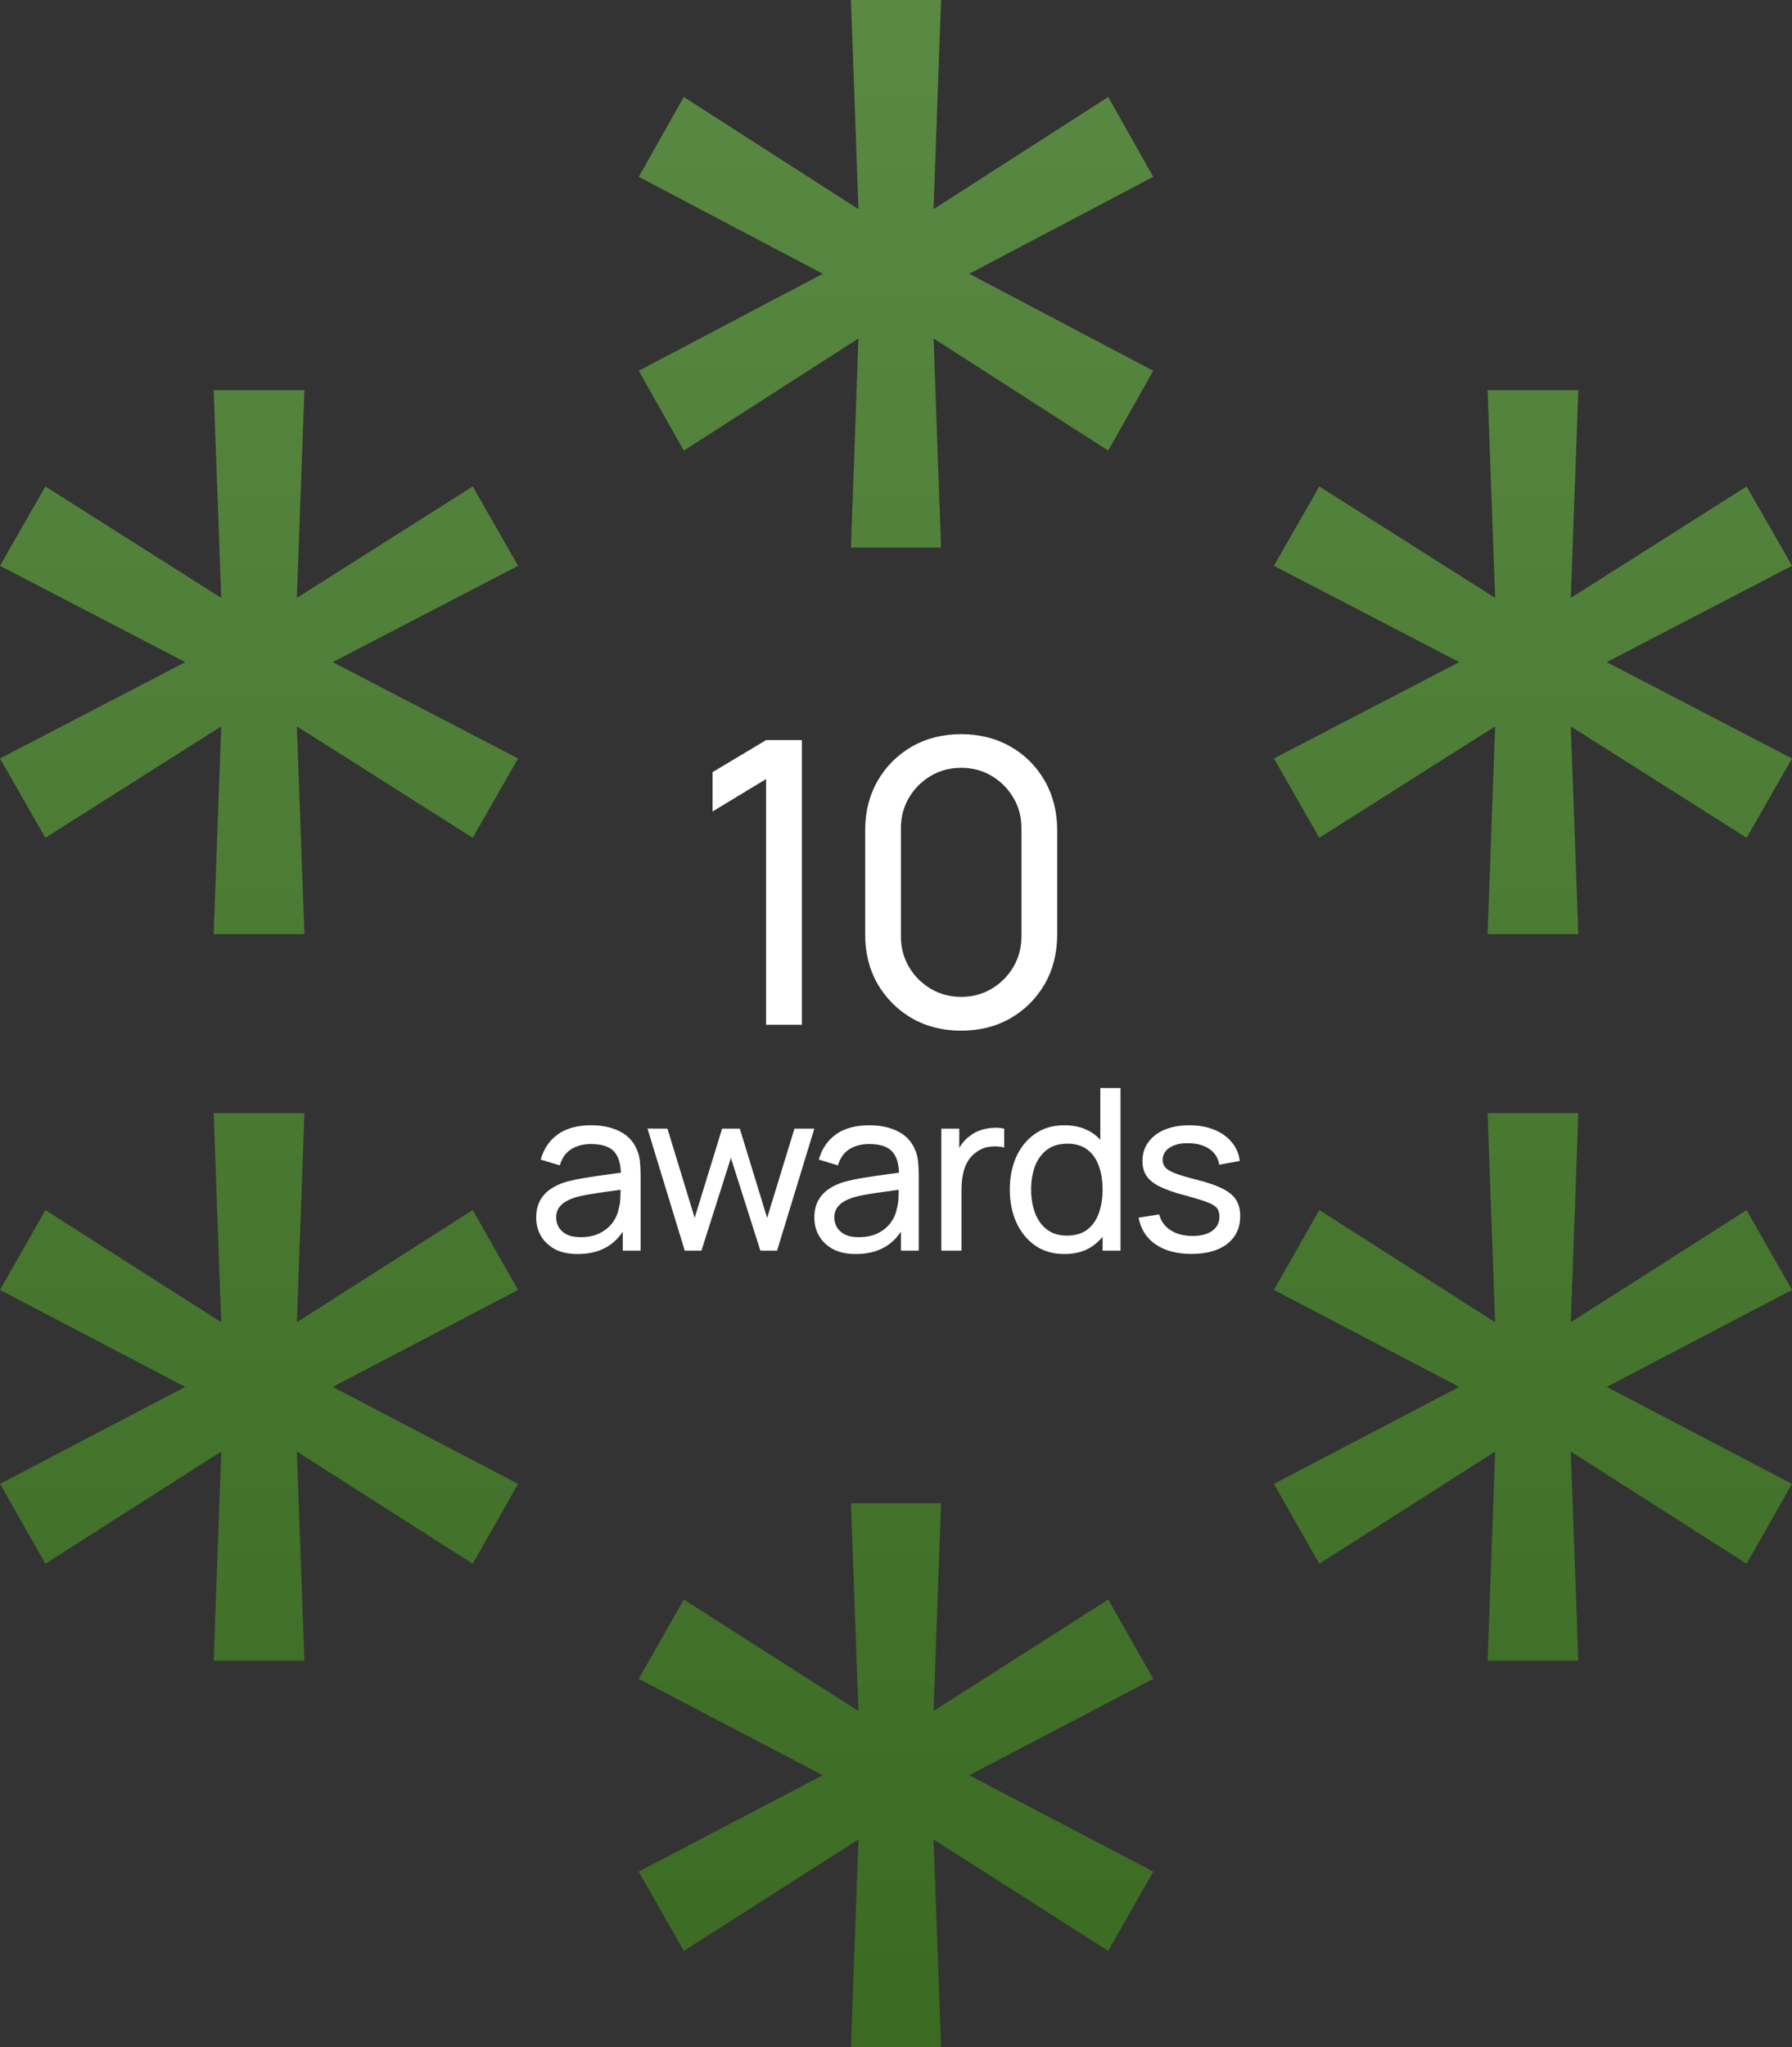 <svg width="127" height="145" viewBox="0 0 127 145" fill="none" xmlns="http://www.w3.org/2000/svg">
<rect x="0" y="0" width="127" height="145" fill="#333333" stroke="none"/>
<path d="M54.294 72.58V55.178L50.5 57.474V54.688L54.294 52.42H56.828V72.58H54.294Z" fill="white"/>
<path d="M68.119 73C66.812 73 65.646 72.706 64.619 72.118C63.602 71.521 62.794 70.713 62.197 69.696C61.609 68.669 61.315 67.503 61.315 66.196V58.804C61.315 57.497 61.609 56.331 62.197 55.304C62.794 54.277 63.602 53.47 64.619 52.882C65.646 52.294 66.812 52 68.119 52C69.426 52 70.592 52.294 71.619 52.882C72.646 53.47 73.453 54.277 74.041 55.304C74.629 56.331 74.923 57.497 74.923 58.804V66.196C74.923 67.503 74.629 68.669 74.041 69.696C73.453 70.713 72.646 71.521 71.619 72.118C70.592 72.706 69.426 73 68.119 73ZM68.119 70.606C68.912 70.606 69.631 70.415 70.275 70.032C70.919 69.649 71.432 69.136 71.815 68.492C72.198 67.839 72.389 67.12 72.389 66.336V58.65C72.389 57.857 72.198 57.138 71.815 56.494C71.432 55.85 70.919 55.337 70.275 54.954C69.631 54.571 68.912 54.38 68.119 54.38C67.335 54.38 66.616 54.571 65.963 54.954C65.319 55.337 64.806 55.85 64.423 56.494C64.04 57.138 63.849 57.857 63.849 58.65V66.336C63.849 67.12 64.04 67.839 64.423 68.492C64.806 69.136 65.319 69.649 65.963 70.032C66.616 70.415 67.335 70.606 68.119 70.606Z" fill="white"/>
<path d="M40.936 88.82C40.291 88.82 39.749 88.703 39.312 88.468C38.88 88.228 38.552 87.913 38.328 87.524C38.109 87.135 38 86.708 38 86.244C38 85.791 38.085 85.399 38.256 85.068C38.432 84.732 38.677 84.455 38.992 84.236C39.307 84.012 39.683 83.836 40.12 83.708C40.531 83.596 40.989 83.5 41.496 83.42C42.008 83.335 42.525 83.257 43.048 83.188C43.571 83.119 44.059 83.052 44.512 82.988L44 83.284C44.016 82.516 43.861 81.948 43.536 81.58C43.216 81.212 42.661 81.028 41.872 81.028C41.349 81.028 40.891 81.148 40.496 81.388C40.107 81.623 39.832 82.007 39.672 82.54L38.32 82.132C38.528 81.375 38.931 80.78 39.528 80.348C40.125 79.916 40.912 79.7 41.888 79.7C42.672 79.7 43.344 79.841 43.904 80.124C44.469 80.401 44.875 80.823 45.12 81.388C45.243 81.655 45.32 81.945 45.352 82.26C45.384 82.569 45.4 82.895 45.4 83.236V88.58H44.136V86.508L44.432 86.7C44.107 87.399 43.651 87.927 43.064 88.284C42.483 88.641 41.773 88.82 40.936 88.82ZM41.152 87.628C41.664 87.628 42.107 87.537 42.48 87.356C42.859 87.169 43.163 86.927 43.392 86.628C43.621 86.324 43.771 85.993 43.84 85.636C43.92 85.369 43.963 85.073 43.968 84.748C43.979 84.417 43.984 84.164 43.984 83.988L44.48 84.204C44.016 84.268 43.56 84.329 43.112 84.388C42.664 84.447 42.24 84.511 41.84 84.58C41.44 84.644 41.08 84.721 40.76 84.812C40.525 84.887 40.304 84.983 40.096 85.1C39.893 85.217 39.728 85.369 39.6 85.556C39.477 85.737 39.416 85.964 39.416 86.236C39.416 86.471 39.475 86.695 39.592 86.908C39.715 87.121 39.901 87.295 40.152 87.428C40.408 87.561 40.741 87.628 41.152 87.628Z" fill="white"/>
<path d="M48.528 88.58L45.888 79.932L47.303 79.94L49.231 86.26L51.175 79.94H52.431L54.367 86.26L56.303 79.94H57.712L55.072 88.58H53.888L51.8 82.012L49.712 88.58H48.528Z" fill="white"/>
<path d="M60.648 88.82C60.002 88.82 59.461 88.703 59.024 88.468C58.592 88.228 58.264 87.913 58.04 87.524C57.821 87.135 57.712 86.708 57.712 86.244C57.712 85.791 57.797 85.399 57.968 85.068C58.144 84.732 58.389 84.455 58.704 84.236C59.019 84.012 59.395 83.836 59.832 83.708C60.242 83.596 60.701 83.5 61.208 83.42C61.72 83.335 62.237 83.257 62.76 83.188C63.282 83.119 63.77 83.052 64.224 82.988L63.712 83.284C63.728 82.516 63.573 81.948 63.248 81.58C62.928 81.212 62.373 81.028 61.584 81.028C61.061 81.028 60.602 81.148 60.208 81.388C59.819 81.623 59.544 82.007 59.384 82.54L58.032 82.132C58.24 81.375 58.642 80.78 59.24 80.348C59.837 79.916 60.624 79.7 61.6 79.7C62.384 79.7 63.056 79.841 63.616 80.124C64.181 80.401 64.587 80.823 64.832 81.388C64.954 81.655 65.032 81.945 65.064 82.26C65.096 82.569 65.112 82.895 65.112 83.236V88.58H63.848V86.508L64.144 86.7C63.819 87.399 63.362 87.927 62.776 88.284C62.194 88.641 61.485 88.82 60.648 88.82ZM60.864 87.628C61.376 87.628 61.819 87.537 62.192 87.356C62.571 87.169 62.874 86.927 63.104 86.628C63.333 86.324 63.483 85.993 63.552 85.636C63.632 85.369 63.675 85.073 63.68 84.748C63.691 84.417 63.696 84.164 63.696 83.988L64.192 84.204C63.728 84.268 63.272 84.329 62.824 84.388C62.376 84.447 61.952 84.511 61.552 84.58C61.152 84.644 60.792 84.721 60.472 84.812C60.237 84.887 60.016 84.983 59.808 85.1C59.605 85.217 59.44 85.369 59.312 85.556C59.189 85.737 59.128 85.964 59.128 86.236C59.128 86.471 59.187 86.695 59.304 86.908C59.426 87.121 59.613 87.295 59.864 87.428C60.12 87.561 60.453 87.628 60.864 87.628Z" fill="white"/>
<path d="M66.712 88.58V79.94H67.984V82.028L67.776 81.756C67.877 81.489 68.008 81.244 68.168 81.02C68.333 80.796 68.517 80.612 68.72 80.468C68.944 80.287 69.197 80.148 69.48 80.052C69.763 79.956 70.05 79.9 70.344 79.884C70.637 79.863 70.912 79.881 71.168 79.94V81.276C70.869 81.196 70.541 81.175 70.184 81.212C69.826 81.249 69.496 81.38 69.192 81.604C68.915 81.801 68.698 82.041 68.544 82.324C68.394 82.607 68.29 82.913 68.232 83.244C68.173 83.569 68.144 83.903 68.144 84.244V88.58H66.712Z" fill="white"/>
<path d="M75.436 88.82C74.631 88.82 73.94 88.62 73.364 88.22C72.788 87.815 72.343 87.268 72.028 86.58C71.719 85.892 71.564 85.116 71.564 84.252C71.564 83.388 71.719 82.612 72.028 81.924C72.343 81.236 72.788 80.695 73.364 80.3C73.94 79.9 74.628 79.7 75.428 79.7C76.244 79.7 76.93 79.897 77.484 80.292C78.039 80.687 78.458 81.228 78.74 81.916C79.028 82.604 79.172 83.383 79.172 84.252C79.172 85.111 79.028 85.887 78.74 86.58C78.458 87.268 78.039 87.815 77.484 88.22C76.93 88.62 76.247 88.82 75.436 88.82ZM75.612 87.516C76.194 87.516 76.671 87.377 77.044 87.1C77.418 86.817 77.692 86.431 77.868 85.94C78.05 85.444 78.14 84.881 78.14 84.252C78.14 83.612 78.05 83.049 77.868 82.564C77.692 82.073 77.42 81.692 77.052 81.42C76.684 81.143 76.218 81.004 75.652 81.004C75.066 81.004 74.58 81.148 74.196 81.436C73.818 81.724 73.535 82.113 73.348 82.604C73.167 83.095 73.076 83.644 73.076 84.252C73.076 84.865 73.17 85.42 73.356 85.916C73.543 86.407 73.823 86.796 74.196 87.084C74.575 87.372 75.047 87.516 75.612 87.516ZM78.14 88.58V82.22H77.98V77.06H79.412V88.58H78.14Z" fill="white"/>
<path d="M84.438 88.812C83.408 88.812 82.563 88.588 81.902 88.14C81.246 87.687 80.843 87.055 80.694 86.244L82.15 86.012C82.267 86.481 82.536 86.855 82.958 87.132C83.379 87.404 83.902 87.54 84.526 87.54C85.118 87.54 85.582 87.417 85.918 87.172C86.254 86.927 86.422 86.593 86.422 86.172C86.422 85.927 86.366 85.729 86.254 85.58C86.142 85.425 85.91 85.281 85.558 85.148C85.211 85.015 84.686 84.855 83.982 84.668C83.219 84.465 82.619 84.255 82.182 84.036C81.744 83.817 81.432 83.564 81.246 83.276C81.059 82.988 80.966 82.639 80.966 82.228C80.966 81.721 81.104 81.279 81.382 80.9C81.659 80.516 82.046 80.22 82.542 80.012C83.043 79.804 83.624 79.7 84.286 79.7C84.942 79.7 85.528 79.804 86.046 80.012C86.563 80.22 86.979 80.516 87.294 80.9C87.614 81.279 87.803 81.721 87.862 82.228L86.406 82.492C86.336 82.028 86.112 81.663 85.734 81.396C85.36 81.129 84.878 80.988 84.286 80.972C83.726 80.951 83.27 81.049 82.918 81.268C82.571 81.487 82.398 81.783 82.398 82.156C82.398 82.364 82.462 82.543 82.59 82.692C82.723 82.841 82.966 82.983 83.318 83.116C83.675 83.249 84.192 83.401 84.87 83.572C85.632 83.764 86.232 83.975 86.67 84.204C87.112 84.428 87.427 84.695 87.614 85.004C87.8 85.308 87.894 85.684 87.894 86.132C87.894 86.964 87.587 87.62 86.974 88.1C86.36 88.575 85.515 88.812 84.438 88.812Z" fill="white"/>
<path d="M60.306 38.785L60.838 23.971L48.461 31.917L45.267 26.261L58.31 19.392L45.267 12.524L48.461 6.868L60.838 14.814L60.306 0H66.694L66.162 14.814L78.539 6.868L81.733 12.524L68.69 19.392L81.733 26.261L78.539 31.917L66.162 23.971L66.694 38.785H60.306Z" fill="url(#paint0_linear_834_4513)"/>
<path d="M60.306 145L60.838 130.283L48.461 138.177L45.267 132.558L58.31 125.734L45.267 118.911L48.461 113.292L60.838 121.185L60.306 106.469H66.694L66.162 121.185L78.539 113.292L81.733 118.911L68.69 125.734L81.733 132.558L78.539 138.177L66.162 130.283L66.694 145H60.306Z" fill="url(#paint1_linear_834_4513)"/>
<path d="M105.426 117.622L105.962 102.809L93.499 110.754L90.283 105.098L103.415 98.23L90.283 91.362L93.499 85.706L105.962 93.651L105.426 78.837H111.858L111.322 93.651L123.784 85.706L127 91.362L113.868 98.23L127 105.098L123.784 110.754L111.322 102.809L111.858 117.622H105.426Z" fill="url(#paint2_linear_834_4513)"/>
<path d="M105.426 66.163L105.962 51.446L93.499 59.339L90.283 53.72L103.415 46.897L90.283 40.074L93.499 34.454L105.962 42.348L105.426 27.631H111.858L111.322 42.348L123.784 34.454L127 40.074L113.868 46.897L127 53.72L123.784 59.339L111.322 51.446L111.858 66.163H105.426Z" fill="url(#paint3_linear_834_4513)"/>
<path d="M15.142 117.622L15.678 102.809L3.216 110.754L0 105.098L13.132 98.23L0 91.362L3.216 85.706L15.678 93.651L15.142 78.837H21.575L21.038 93.651L33.501 85.706L36.717 91.362L23.584 98.23L36.717 105.098L33.501 110.754L21.038 102.809L21.575 117.622H15.142Z" fill="url(#paint4_linear_834_4513)"/>
<path d="M15.142 66.163L15.678 51.446L3.216 59.339L0 53.72L13.132 46.897L0 40.074L3.216 34.454L15.678 42.348L15.142 27.631H21.575L21.038 42.348L33.501 34.454L36.717 40.074L23.584 46.897L36.717 53.72L33.501 59.339L21.038 51.446L21.575 66.163H15.142Z" fill="url(#paint5_linear_834_4513)"/>
<defs>
<linearGradient id="paint0_linear_834_4513" x1="63.5" y1="0" x2="63.5" y2="145" gradientUnits="userSpaceOnUse">
<stop stop-color="#5A8943"/>
<stop offset="1" stop-color="#3B6A23"/>
</linearGradient>
<linearGradient id="paint1_linear_834_4513" x1="63.5" y1="0" x2="63.5" y2="145" gradientUnits="userSpaceOnUse">
<stop stop-color="#5A8943"/>
<stop offset="1" stop-color="#3B6A23"/>
</linearGradient>
<linearGradient id="paint2_linear_834_4513" x1="63.5" y1="0" x2="63.5" y2="145" gradientUnits="userSpaceOnUse">
<stop stop-color="#5A8943"/>
<stop offset="1" stop-color="#3B6A23"/>
</linearGradient>
<linearGradient id="paint3_linear_834_4513" x1="63.5" y1="0" x2="63.5" y2="145" gradientUnits="userSpaceOnUse">
<stop stop-color="#5A8943"/>
<stop offset="1" stop-color="#3B6A23"/>
</linearGradient>
<linearGradient id="paint4_linear_834_4513" x1="63.5" y1="0" x2="63.5" y2="145" gradientUnits="userSpaceOnUse">
<stop stop-color="#5A8943"/>
<stop offset="1" stop-color="#3B6A23"/>
</linearGradient>
<linearGradient id="paint5_linear_834_4513" x1="63.5" y1="0" x2="63.5" y2="145" gradientUnits="userSpaceOnUse">
<stop stop-color="#5A8943"/>
<stop offset="1" stop-color="#3B6A23"/>
</linearGradient>
</defs>
</svg>
